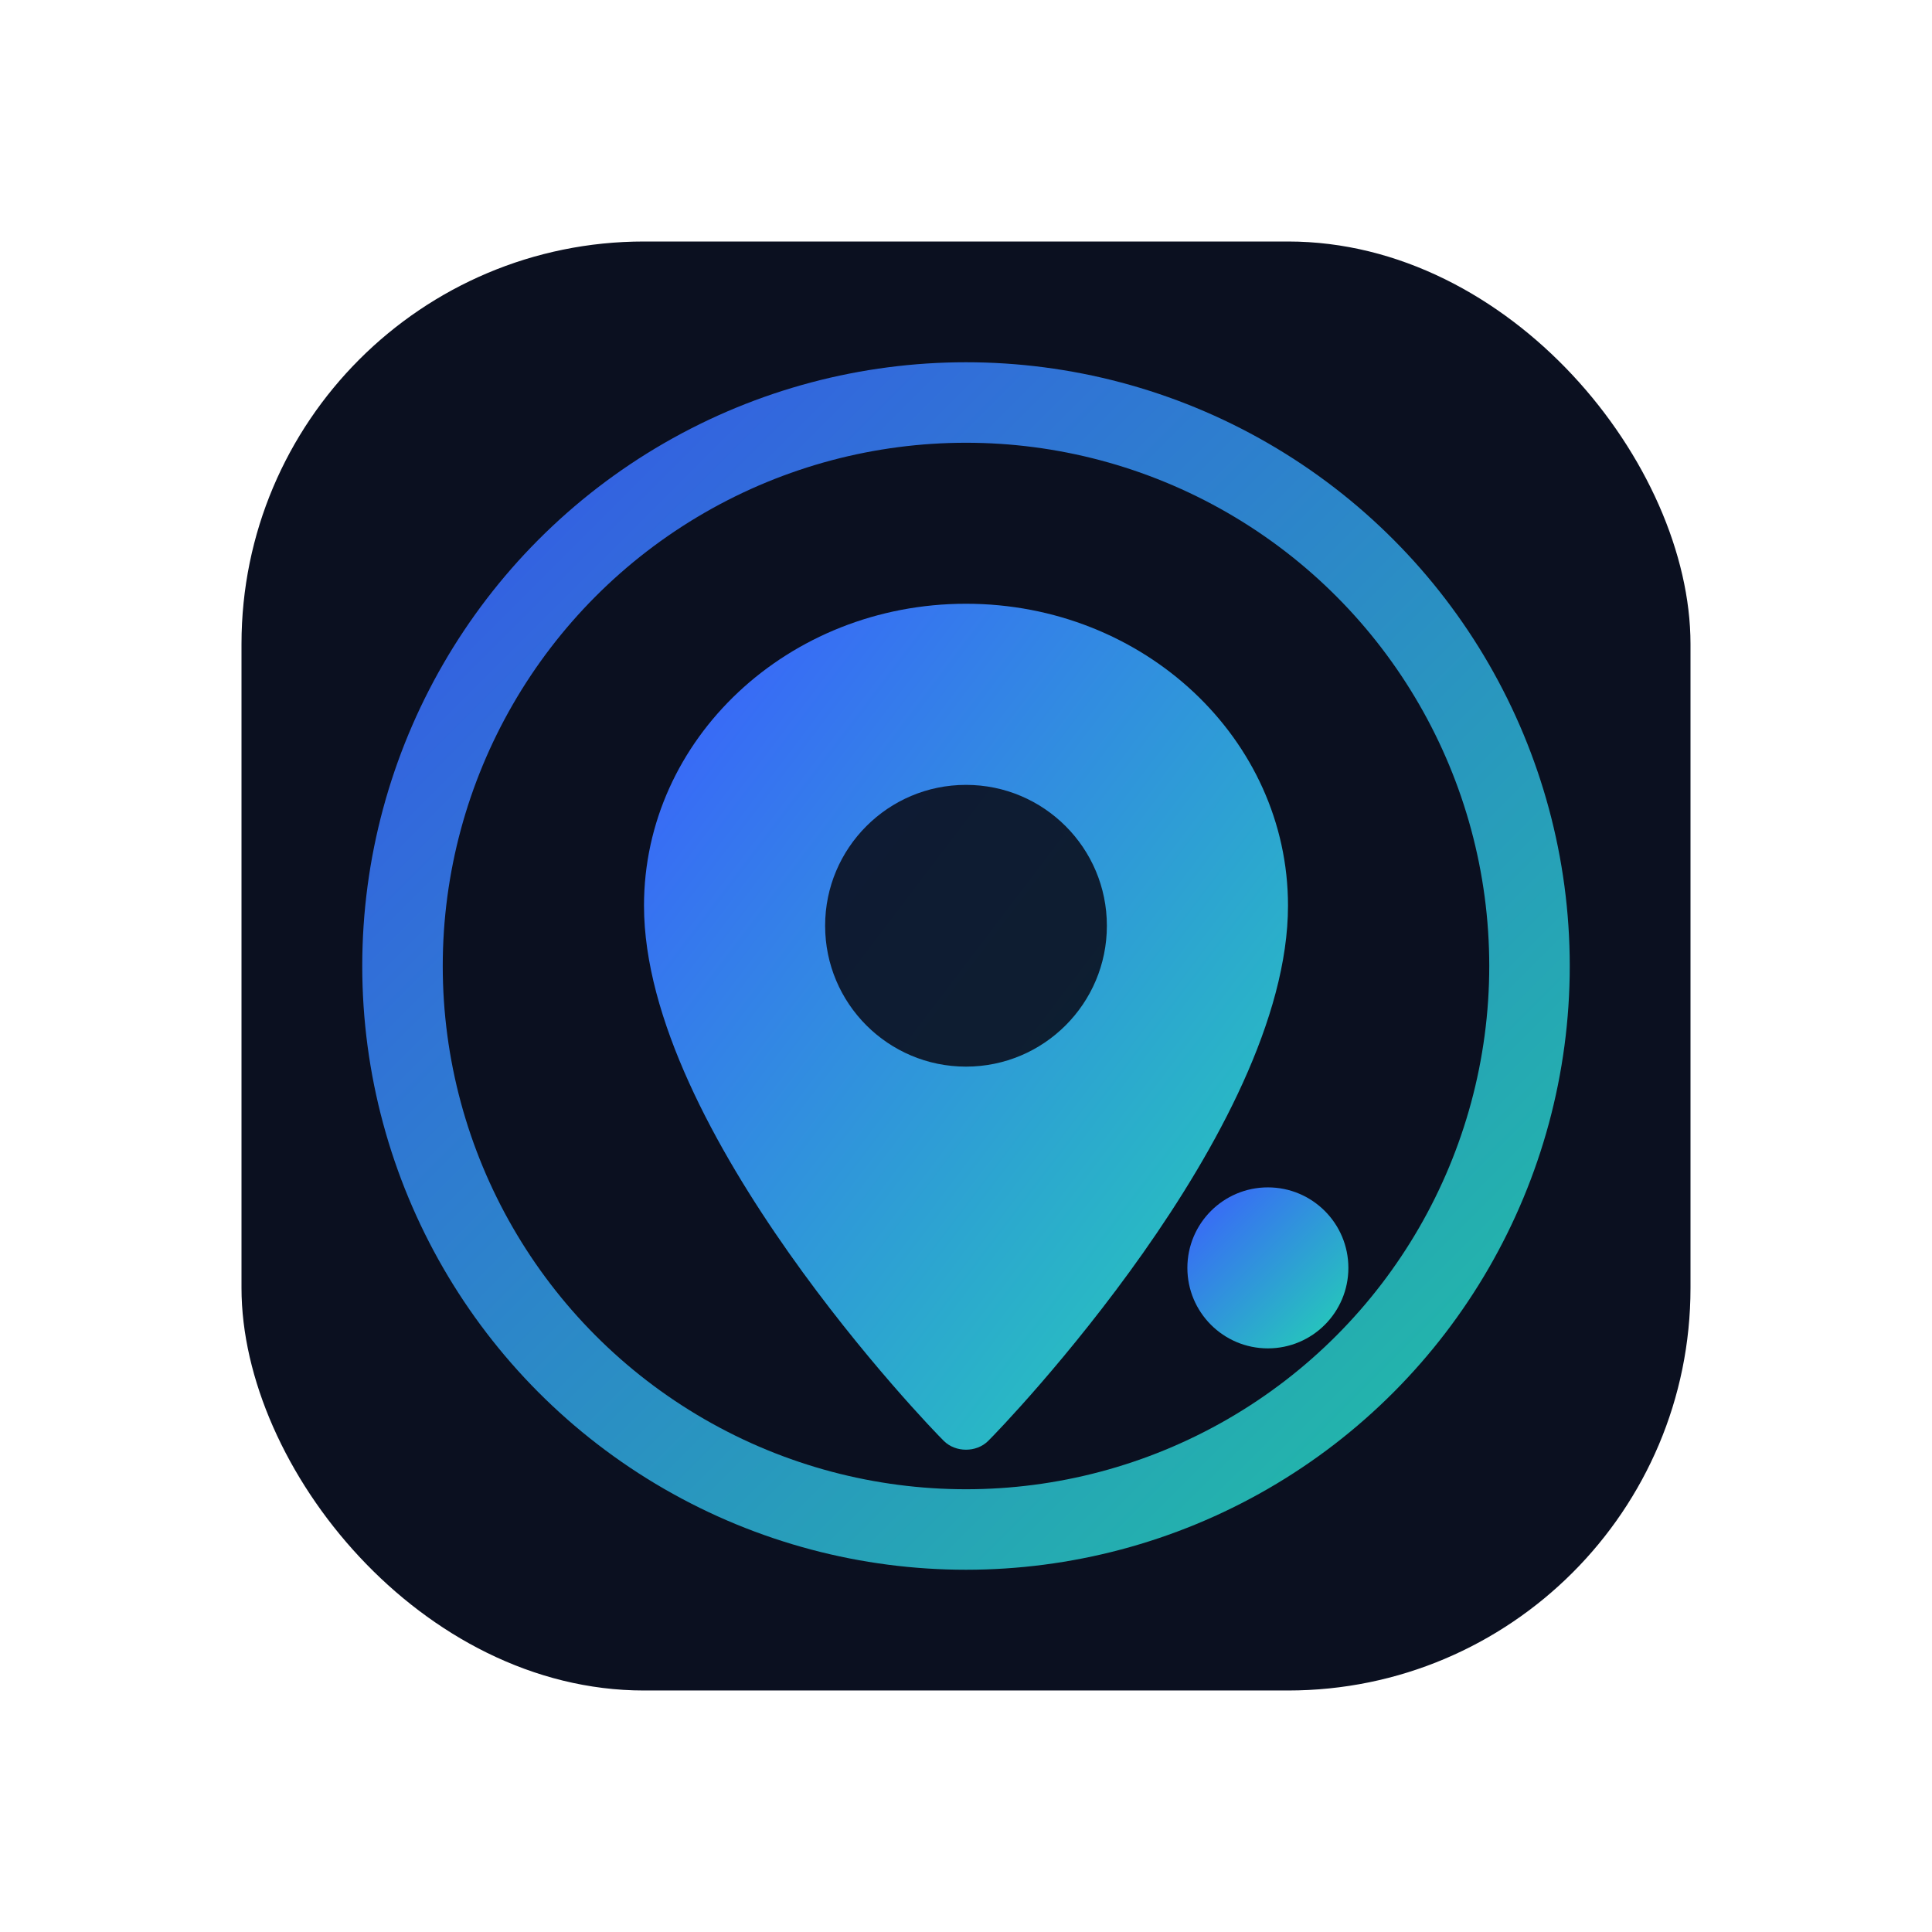 <svg width="48" height="48" viewBox="0 0 48 48" fill="none" xmlns="http://www.w3.org/2000/svg" role="img" aria-label="VisitOpti mark">
  <defs>
    <linearGradient id="gradBlueTeal" x1="0" y1="0" x2="1" y2="1">
      <stop offset="0%" stop-color="#3b5dff"/>
      <stop offset="100%" stop-color="#23d3b3"/>
    </linearGradient>
    <filter id="dropShadow" x="-50%" y="-50%" width="200%" height="200%">
      <feDropShadow dx="0" dy="2" stdDeviation="3" flood-color="rgba(0,0,0,0.35)"/>
    </filter>
  </defs>

  <g transform="translate(6,6)" filter="url(#dropShadow)">
    <rect width="36" height="36" rx="10" fill="#0b1020"/>
    <circle cx="18" cy="18" r="14" stroke="url(#gradBlueTeal)" stroke-width="2" opacity="0.9" fill="none"/>
    <path d="M18 9c-4.42 0-8 3.36-8 7.5 0 5.6 7.12 12.98 7.45 13.3.29.29.81.29 1.1 0 .33-.32 7.45-7.7 7.45-13.3 0-4.14-3.58-7.5-8-7.5z" fill="url(#gradBlueTeal)"/>
    <circle cx="18" cy="17" r="3.5" fill="#0b1020" opacity="0.9"/>
    <circle cx="25.5" cy="25.5" r="2" fill="url(#gradBlueTeal)"/>
  </g>
</svg>

